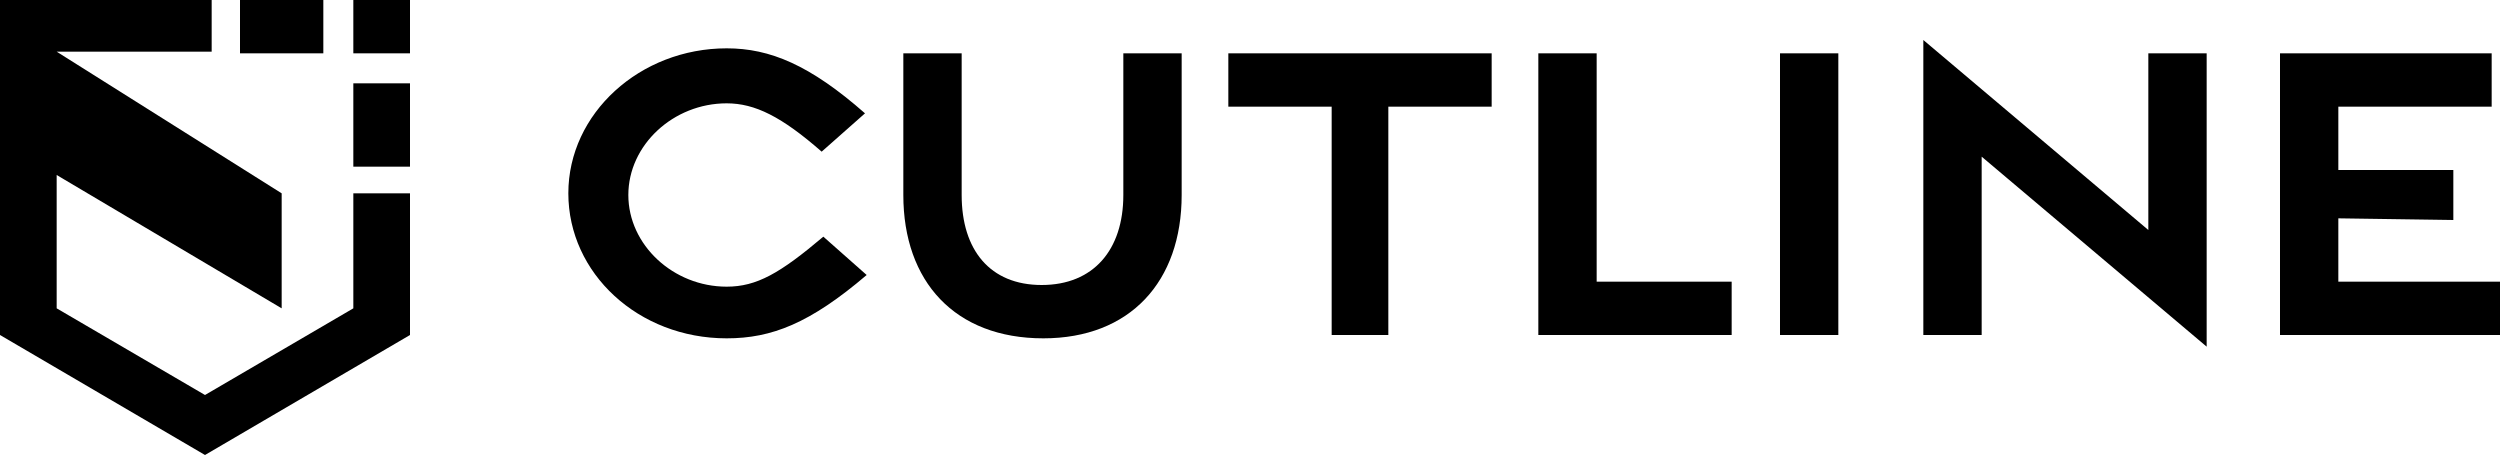 <?xml version="1.0" encoding="UTF-8"?> <!-- Generator: Adobe Illustrator 21.0.2, SVG Export Plug-In . SVG Version: 6.00 Build 0) --> <svg xmlns="http://www.w3.org/2000/svg" xmlns:xlink="http://www.w3.org/1999/xlink" id="Layer_1" x="0px" y="0px" viewBox="0 0 150 27.3" style="enable-background:new 0 0 150 27.3;" xml:space="preserve"> <title>Logo_Cutline_lite</title> <path id="_Compound_Path_" d="M43.6,20.3c-5.3,0-9.5-3.9-9.5-8.7s4.3-8.7,9.5-8.7c2.6,0,5,1,8.3,3.9l-2.6,2.3 c-2.4-2.1-4-2.9-5.7-2.9c-3.2,0-5.9,2.5-5.9,5.5s2.7,5.5,5.9,5.5c1.8,0,3.2-0.8,5.8-3l2.6,2.3C48.6,19.4,46.3,20.3,43.6,20.3z"></path> <path id="_Compound_Path_2" d="M62.6,20.3c-5.3,0-8.4-3.4-8.4-8.6V3.2h3.5v8.5c0,3.3,1.7,5.4,4.8,5.4c3.1,0,4.9-2.1,4.9-5.4V3.2h3.5 v8.5C70.9,16.9,67.8,20.3,62.6,20.3z"></path> <path id="_Compound_Path_3" d="M83.3,6.4v13.7h-3.4V6.4h-6.2V3.2h15.8v3.2H83.3z"></path> <path id="_Compound_Path_4" d="M92.3,20.1V3.2h3.5v13.7h8.1v3.2H92.3z"></path> <path id="_Compound_Path_5" d="M106.8,20.1V3.2h3.5v16.9H106.8z"></path> <path id="_Compound_Path_6" d="M118.9,9.4c0,0,0,1,0,1.3v9.4h-3.5V2.4l13.5,11.4c0,0,0-0.8,0-1.1V3.2h3.5v17.6L118.9,9.4z"></path> <path id="_Compound_Path_7" d="M140.3,13.1v3.8h9.7v3.2h-13.2V3.2h12.7v3.2h-9.2v3.8h6.9v3L140.3,13.1L140.3,13.1z"></path> <rect id="_Path_" x="21.2" y="0" width="3.4" height="3.2"></rect> <rect id="_Path_2" x="21.2" y="5" width="3.4" height="5"></rect> <polygon id="_Path_3" points="24.6,20.1 12.3,27.3 0,20.1 0,0 12.7,0 12.7,3.1 3.4,3.1 16.9,11.6 16.9,18.5 3.4,10.5 3.4,18.5 12.3,23.7 21.2,18.5 21.2,11.6 24.6,11.6 "></polygon> <rect id="_Path_4" x="14.4" y="0" width="5" height="3.2"></rect> </svg> 